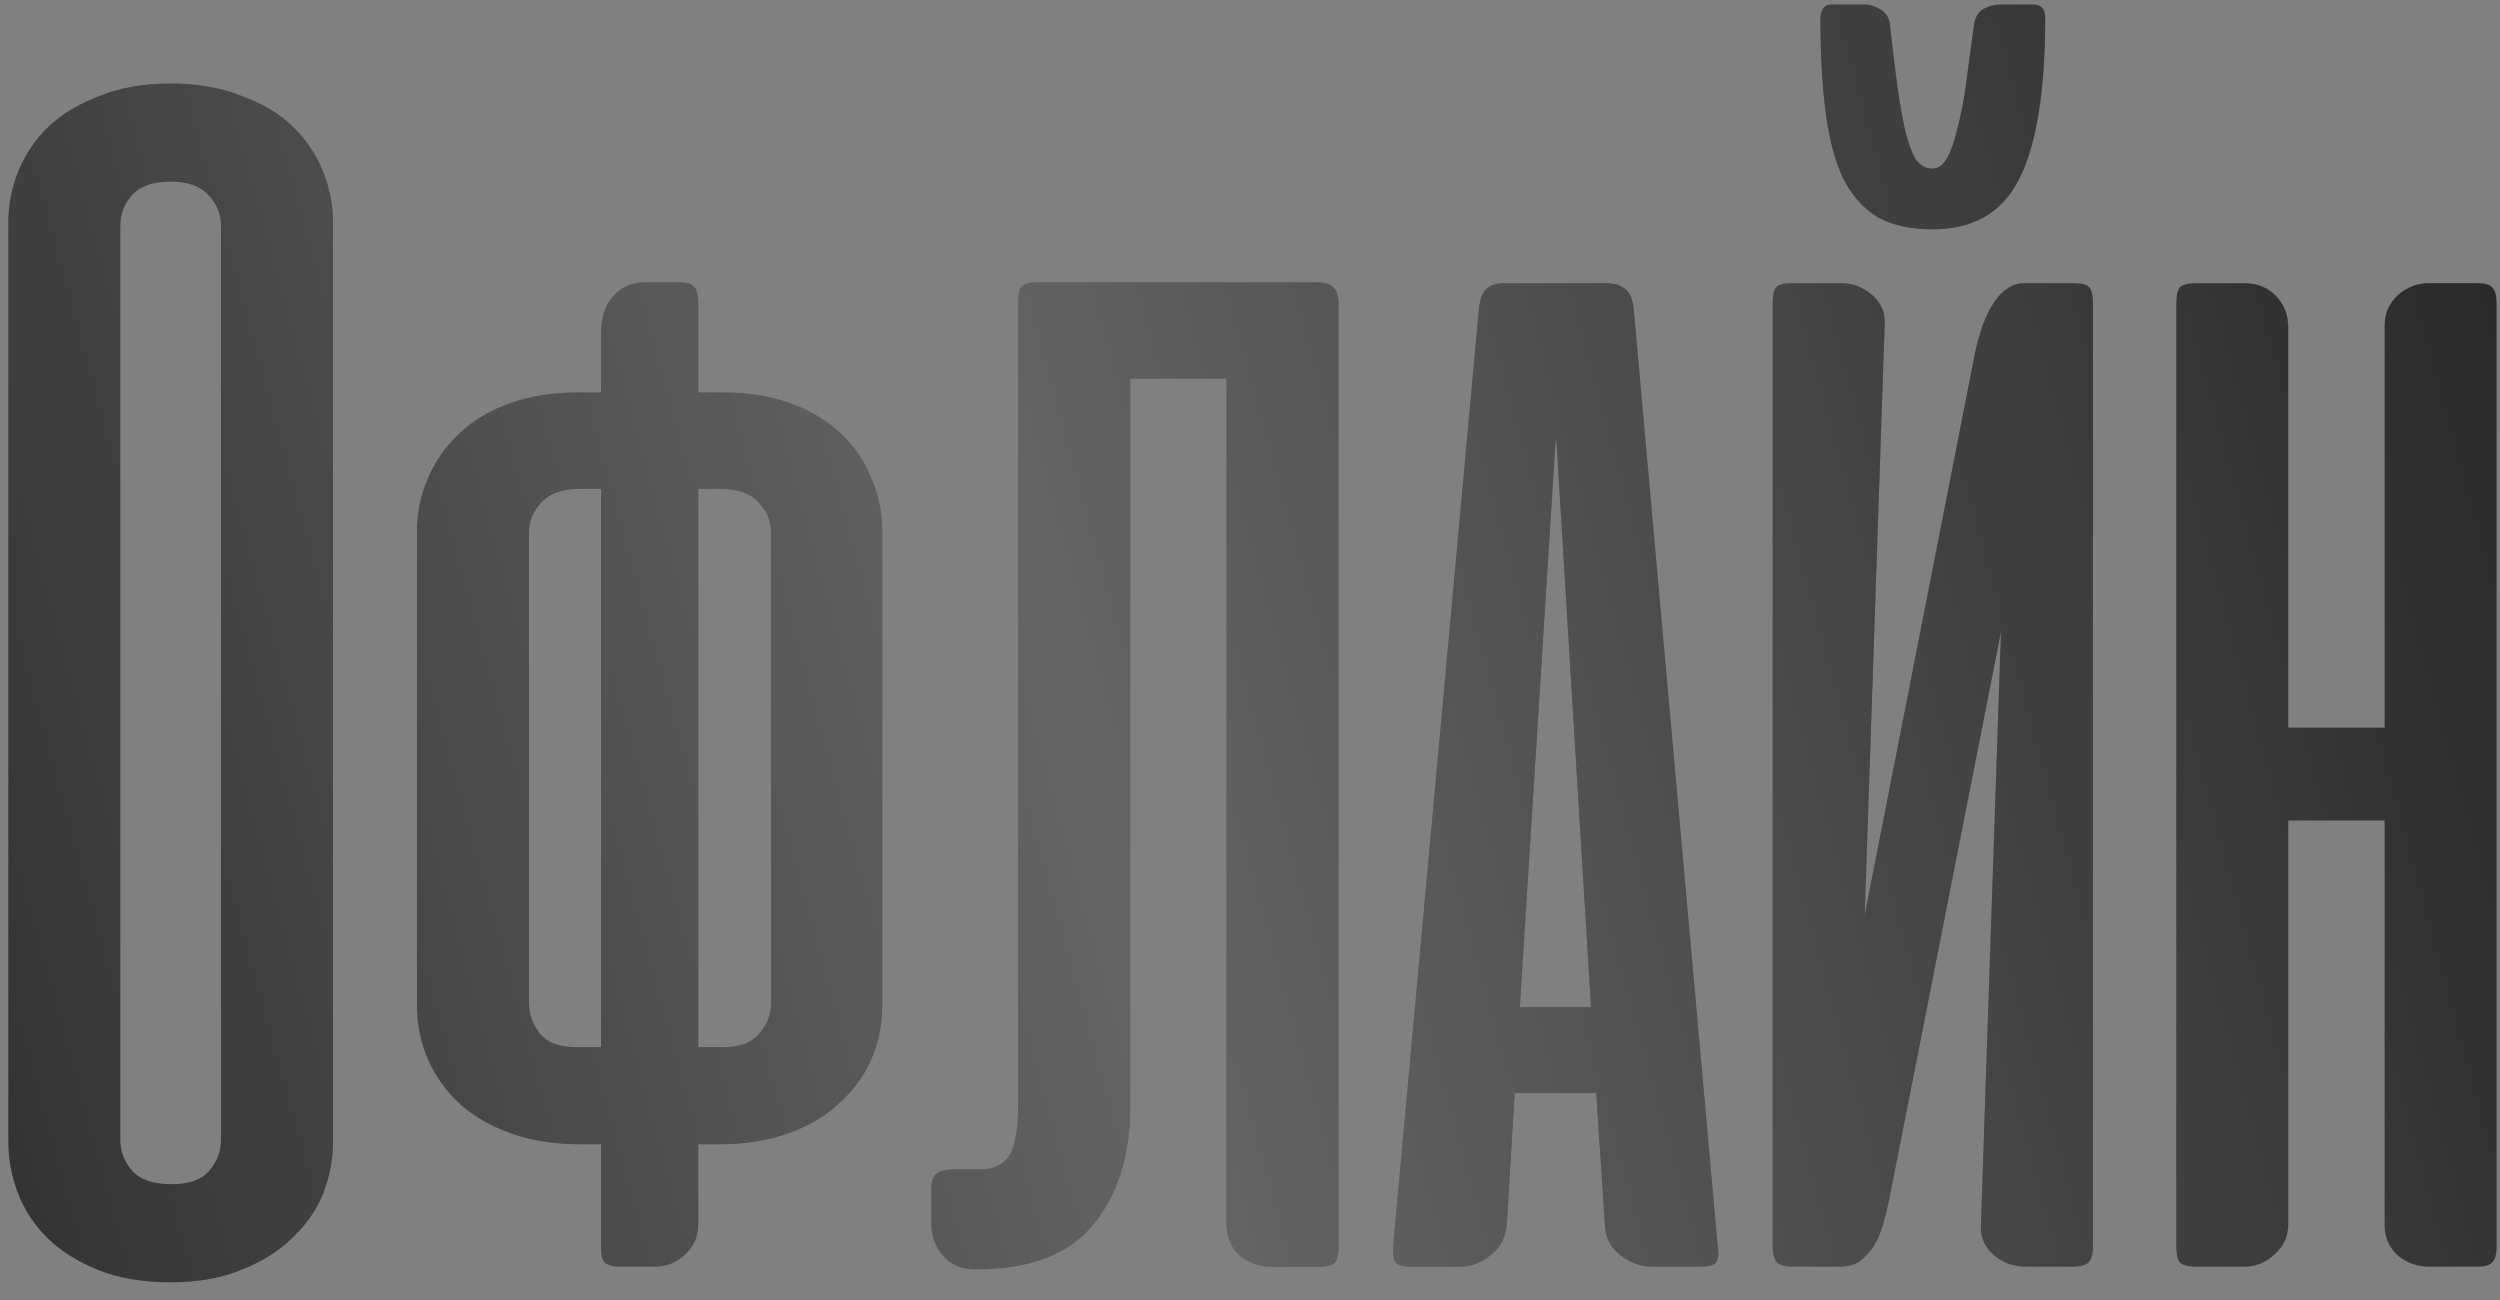 <?xml version="1.0" encoding="UTF-8"?> <svg xmlns="http://www.w3.org/2000/svg" width="75" height="39" viewBox="0 0 75 39" fill="none"><rect x="0" y="0" width="75" height="39" fill="#808080" stroke="none"/><path d="M0.25 6.672C0.25 6.134 0.354 5.613 0.562 5.109C0.771 4.606 1.075 4.163 1.474 3.781C1.891 3.399 2.403 3.095 3.01 2.87C3.618 2.627 4.321 2.505 5.12 2.505C5.918 2.505 6.622 2.627 7.229 2.87C7.854 3.095 8.366 3.399 8.766 3.781C9.165 4.163 9.469 4.606 9.677 5.109C9.885 5.613 9.99 6.134 9.99 6.672V34.276C9.99 34.779 9.894 35.283 9.703 35.786C9.512 36.273 9.208 36.715 8.792 37.115C8.392 37.514 7.889 37.835 7.281 38.078C6.674 38.339 5.953 38.469 5.12 38.469C4.286 38.469 3.566 38.347 2.958 38.104C2.351 37.861 1.839 37.54 1.422 37.141C1.023 36.741 0.727 36.29 0.536 35.786C0.345 35.283 0.25 34.779 0.25 34.276V6.672ZM3.609 34.198C3.609 34.545 3.731 34.858 3.974 35.135C4.217 35.396 4.608 35.526 5.146 35.526C5.667 35.526 6.04 35.396 6.266 35.135C6.509 34.858 6.63 34.545 6.63 34.198V6.776C6.63 6.429 6.509 6.125 6.266 5.865C6.023 5.587 5.641 5.448 5.12 5.448C4.582 5.448 4.191 5.587 3.948 5.865C3.722 6.125 3.609 6.429 3.609 6.776V34.198ZM18.03 34.328H17.405C16.658 34.328 15.981 34.224 15.374 34.016C14.766 33.807 14.245 33.512 13.811 33.13C13.395 32.748 13.073 32.306 12.848 31.802C12.622 31.299 12.509 30.743 12.509 30.135V15.969C12.509 15.379 12.622 14.832 12.848 14.328C13.073 13.807 13.395 13.356 13.811 12.974C14.228 12.592 14.731 12.297 15.322 12.088C15.912 11.88 16.58 11.776 17.327 11.776H18.03V10.031C18.03 9.545 18.151 9.163 18.395 8.885C18.638 8.608 18.959 8.469 19.358 8.469H20.348C20.591 8.469 20.747 8.512 20.816 8.599C20.903 8.686 20.947 8.851 20.947 9.094V11.776H21.676C22.422 11.776 23.091 11.88 23.681 12.088C24.271 12.297 24.775 12.592 25.191 12.974C25.608 13.356 25.921 13.807 26.129 14.328C26.355 14.832 26.467 15.379 26.467 15.969V30.135C26.467 30.743 26.355 31.299 26.129 31.802C25.903 32.306 25.573 32.748 25.139 33.13C24.723 33.512 24.21 33.807 23.603 34.016C22.995 34.224 22.318 34.328 21.572 34.328H20.947V36.724C20.947 37.089 20.816 37.392 20.556 37.635C20.296 37.879 19.992 38 19.645 38H18.629C18.386 38 18.221 37.957 18.134 37.87C18.065 37.783 18.03 37.618 18.03 37.375V34.328ZM20.947 14.667V31.412H21.754C22.205 31.412 22.544 31.281 22.77 31.021C23.013 30.743 23.134 30.431 23.134 30.083V15.995C23.134 15.648 23.013 15.344 22.77 15.083C22.526 14.806 22.145 14.667 21.624 14.667H20.947ZM17.379 14.667C16.858 14.667 16.476 14.806 16.233 15.083C15.99 15.344 15.868 15.648 15.868 15.995V30.083C15.868 30.431 15.981 30.743 16.207 31.021C16.433 31.281 16.771 31.412 17.223 31.412H18.03V14.667H17.379ZM30.546 9.094C30.546 8.851 30.581 8.686 30.65 8.599C30.737 8.512 30.902 8.469 31.145 8.469H39.505C39.748 8.469 39.913 8.521 39.999 8.625C40.103 8.712 40.156 8.868 40.156 9.094V37.401C40.156 37.627 40.121 37.783 40.051 37.87C39.982 37.957 39.817 38 39.557 38H38.124C37.777 38 37.465 37.887 37.187 37.661C36.926 37.418 36.796 37.097 36.796 36.698V11.359H33.906V33.208C33.906 34.667 33.532 35.847 32.786 36.75C32.057 37.635 30.893 38.078 29.296 38.078H29.218C28.854 38.078 28.55 37.948 28.307 37.688C28.064 37.41 27.942 37.097 27.942 36.75V35.682C27.942 35.439 27.994 35.283 28.098 35.214C28.203 35.127 28.376 35.083 28.619 35.083H29.505C29.834 35.066 30.086 34.936 30.26 34.693C30.451 34.432 30.546 33.903 30.546 33.104V9.094ZM51.533 37.401C51.567 37.627 51.55 37.783 51.48 37.87C51.411 37.957 51.255 38 51.012 38H49.579C49.232 38 48.911 37.887 48.616 37.661C48.321 37.436 48.164 37.132 48.147 36.75L47.887 32.792H45.439L45.204 36.75C45.17 37.132 45.005 37.436 44.71 37.661C44.432 37.887 44.119 38 43.772 38H42.34C42.097 38 41.941 37.957 41.871 37.87C41.802 37.783 41.776 37.627 41.793 37.401L44.371 9.224C44.406 8.964 44.475 8.781 44.579 8.677C44.701 8.556 44.892 8.495 45.152 8.495H48.199C48.685 8.495 48.954 8.738 49.007 9.224L51.533 37.401ZM45.595 30.213H47.73L46.689 13.182L46.663 13.287L45.595 30.213ZM53.18 37.375V9.094C53.18 8.868 53.214 8.712 53.284 8.625C53.353 8.538 53.518 8.495 53.779 8.495H55.237C55.584 8.495 55.897 8.616 56.175 8.859C56.452 9.102 56.574 9.415 56.539 9.797L55.94 27.453L59.247 10.604C59.386 9.944 59.577 9.432 59.82 9.068C60.081 8.686 60.385 8.495 60.732 8.495H62.19C62.45 8.495 62.615 8.538 62.685 8.625C62.754 8.712 62.789 8.868 62.789 9.094V37.375C62.789 37.601 62.746 37.766 62.659 37.87C62.572 37.957 62.407 38 62.164 38H60.784C60.402 38 60.072 37.879 59.794 37.635C59.517 37.392 59.395 37.071 59.43 36.672L60.029 18.963L56.669 36.021C56.617 36.264 56.556 36.507 56.487 36.75C56.417 36.993 56.322 37.21 56.2 37.401C56.079 37.575 55.94 37.722 55.784 37.844C55.628 37.948 55.428 38 55.185 38H53.805C53.562 38 53.397 37.957 53.31 37.87C53.223 37.766 53.18 37.601 53.18 37.375ZM61.357 0.526C61.357 0.266 61.235 0.135 60.992 0.135H60.003C59.846 0.135 59.681 0.179 59.508 0.266C59.352 0.352 59.256 0.509 59.221 0.734C59.135 1.359 59.056 1.941 58.987 2.479C58.917 3 58.831 3.451 58.727 3.833C58.64 4.215 58.536 4.519 58.414 4.745C58.292 4.953 58.145 5.057 57.971 5.057C57.763 5.057 57.589 4.953 57.45 4.745C57.329 4.519 57.225 4.215 57.138 3.833C57.051 3.434 56.973 2.974 56.904 2.453C56.834 1.915 56.765 1.333 56.695 0.708C56.661 0.5 56.556 0.352 56.383 0.266C56.227 0.179 56.079 0.135 55.94 0.135H54.95C54.829 0.135 54.742 0.179 54.69 0.266C54.638 0.352 54.612 0.439 54.612 0.526C54.612 1.62 54.664 2.566 54.768 3.365C54.872 4.163 55.046 4.823 55.289 5.344C55.55 5.865 55.897 6.255 56.331 6.516C56.765 6.759 57.312 6.88 57.971 6.88C59.204 6.88 60.072 6.377 60.575 5.37C61.096 4.345 61.357 2.731 61.357 0.526ZM74.898 37.375C74.898 37.618 74.855 37.783 74.768 37.87C74.699 37.957 74.543 38 74.299 38H72.867C72.52 38 72.207 37.887 71.93 37.661C71.669 37.418 71.539 37.115 71.539 36.75V24.615H68.648V36.724C68.648 37.089 68.51 37.392 68.232 37.635C67.971 37.879 67.668 38 67.32 38H65.888C65.645 38 65.48 37.957 65.393 37.87C65.324 37.783 65.289 37.618 65.289 37.375V9.12C65.289 8.877 65.324 8.712 65.393 8.625C65.48 8.538 65.645 8.495 65.888 8.495H67.32C67.72 8.495 68.041 8.625 68.284 8.885C68.527 9.128 68.648 9.45 68.648 9.849V21.828H71.539V9.771C71.539 9.406 71.669 9.102 71.93 8.859C72.207 8.616 72.52 8.495 72.867 8.495H74.299C74.543 8.495 74.699 8.538 74.768 8.625C74.855 8.712 74.898 8.877 74.898 9.12V37.375Z" fill="#222222"></path><path d="M0.25 6.672C0.25 6.134 0.354 5.613 0.562 5.109C0.771 4.606 1.075 4.163 1.474 3.781C1.891 3.399 2.403 3.095 3.01 2.87C3.618 2.627 4.321 2.505 5.12 2.505C5.918 2.505 6.622 2.627 7.229 2.87C7.854 3.095 8.366 3.399 8.766 3.781C9.165 4.163 9.469 4.606 9.677 5.109C9.885 5.613 9.99 6.134 9.99 6.672V34.276C9.99 34.779 9.894 35.283 9.703 35.786C9.512 36.273 9.208 36.715 8.792 37.115C8.392 37.514 7.889 37.835 7.281 38.078C6.674 38.339 5.953 38.469 5.12 38.469C4.286 38.469 3.566 38.347 2.958 38.104C2.351 37.861 1.839 37.54 1.422 37.141C1.023 36.741 0.727 36.29 0.536 35.786C0.345 35.283 0.25 34.779 0.25 34.276V6.672ZM3.609 34.198C3.609 34.545 3.731 34.858 3.974 35.135C4.217 35.396 4.608 35.526 5.146 35.526C5.667 35.526 6.04 35.396 6.266 35.135C6.509 34.858 6.63 34.545 6.63 34.198V6.776C6.63 6.429 6.509 6.125 6.266 5.865C6.023 5.587 5.641 5.448 5.12 5.448C4.582 5.448 4.191 5.587 3.948 5.865C3.722 6.125 3.609 6.429 3.609 6.776V34.198ZM18.03 34.328H17.405C16.658 34.328 15.981 34.224 15.374 34.016C14.766 33.807 14.245 33.512 13.811 33.13C13.395 32.748 13.073 32.306 12.848 31.802C12.622 31.299 12.509 30.743 12.509 30.135V15.969C12.509 15.379 12.622 14.832 12.848 14.328C13.073 13.807 13.395 13.356 13.811 12.974C14.228 12.592 14.731 12.297 15.322 12.088C15.912 11.88 16.58 11.776 17.327 11.776H18.03V10.031C18.03 9.545 18.151 9.163 18.395 8.885C18.638 8.608 18.959 8.469 19.358 8.469H20.348C20.591 8.469 20.747 8.512 20.816 8.599C20.903 8.686 20.947 8.851 20.947 9.094V11.776H21.676C22.422 11.776 23.091 11.88 23.681 12.088C24.271 12.297 24.775 12.592 25.191 12.974C25.608 13.356 25.921 13.807 26.129 14.328C26.355 14.832 26.467 15.379 26.467 15.969V30.135C26.467 30.743 26.355 31.299 26.129 31.802C25.903 32.306 25.573 32.748 25.139 33.13C24.723 33.512 24.21 33.807 23.603 34.016C22.995 34.224 22.318 34.328 21.572 34.328H20.947V36.724C20.947 37.089 20.816 37.392 20.556 37.635C20.296 37.879 19.992 38 19.645 38H18.629C18.386 38 18.221 37.957 18.134 37.87C18.065 37.783 18.03 37.618 18.03 37.375V34.328ZM20.947 14.667V31.412H21.754C22.205 31.412 22.544 31.281 22.77 31.021C23.013 30.743 23.134 30.431 23.134 30.083V15.995C23.134 15.648 23.013 15.344 22.77 15.083C22.526 14.806 22.145 14.667 21.624 14.667H20.947ZM17.379 14.667C16.858 14.667 16.476 14.806 16.233 15.083C15.99 15.344 15.868 15.648 15.868 15.995V30.083C15.868 30.431 15.981 30.743 16.207 31.021C16.433 31.281 16.771 31.412 17.223 31.412H18.03V14.667H17.379ZM30.546 9.094C30.546 8.851 30.581 8.686 30.65 8.599C30.737 8.512 30.902 8.469 31.145 8.469H39.505C39.748 8.469 39.913 8.521 39.999 8.625C40.103 8.712 40.156 8.868 40.156 9.094V37.401C40.156 37.627 40.121 37.783 40.051 37.87C39.982 37.957 39.817 38 39.557 38H38.124C37.777 38 37.465 37.887 37.187 37.661C36.926 37.418 36.796 37.097 36.796 36.698V11.359H33.906V33.208C33.906 34.667 33.532 35.847 32.786 36.75C32.057 37.635 30.893 38.078 29.296 38.078H29.218C28.854 38.078 28.55 37.948 28.307 37.688C28.064 37.41 27.942 37.097 27.942 36.75V35.682C27.942 35.439 27.994 35.283 28.098 35.214C28.203 35.127 28.376 35.083 28.619 35.083H29.505C29.834 35.066 30.086 34.936 30.26 34.693C30.451 34.432 30.546 33.903 30.546 33.104V9.094ZM51.533 37.401C51.567 37.627 51.55 37.783 51.48 37.87C51.411 37.957 51.255 38 51.012 38H49.579C49.232 38 48.911 37.887 48.616 37.661C48.321 37.436 48.164 37.132 48.147 36.75L47.887 32.792H45.439L45.204 36.75C45.17 37.132 45.005 37.436 44.71 37.661C44.432 37.887 44.119 38 43.772 38H42.34C42.097 38 41.941 37.957 41.871 37.87C41.802 37.783 41.776 37.627 41.793 37.401L44.371 9.224C44.406 8.964 44.475 8.781 44.579 8.677C44.701 8.556 44.892 8.495 45.152 8.495H48.199C48.685 8.495 48.954 8.738 49.007 9.224L51.533 37.401ZM45.595 30.213H47.73L46.689 13.182L46.663 13.287L45.595 30.213ZM53.18 37.375V9.094C53.18 8.868 53.214 8.712 53.284 8.625C53.353 8.538 53.518 8.495 53.779 8.495H55.237C55.584 8.495 55.897 8.616 56.175 8.859C56.452 9.102 56.574 9.415 56.539 9.797L55.94 27.453L59.247 10.604C59.386 9.944 59.577 9.432 59.82 9.068C60.081 8.686 60.385 8.495 60.732 8.495H62.19C62.45 8.495 62.615 8.538 62.685 8.625C62.754 8.712 62.789 8.868 62.789 9.094V37.375C62.789 37.601 62.746 37.766 62.659 37.87C62.572 37.957 62.407 38 62.164 38H60.784C60.402 38 60.072 37.879 59.794 37.635C59.517 37.392 59.395 37.071 59.43 36.672L60.029 18.963L56.669 36.021C56.617 36.264 56.556 36.507 56.487 36.75C56.417 36.993 56.322 37.21 56.2 37.401C56.079 37.575 55.94 37.722 55.784 37.844C55.628 37.948 55.428 38 55.185 38H53.805C53.562 38 53.397 37.957 53.31 37.87C53.223 37.766 53.18 37.601 53.18 37.375ZM61.357 0.526C61.357 0.266 61.235 0.135 60.992 0.135H60.003C59.846 0.135 59.681 0.179 59.508 0.266C59.352 0.352 59.256 0.509 59.221 0.734C59.135 1.359 59.056 1.941 58.987 2.479C58.917 3 58.831 3.451 58.727 3.833C58.64 4.215 58.536 4.519 58.414 4.745C58.292 4.953 58.145 5.057 57.971 5.057C57.763 5.057 57.589 4.953 57.45 4.745C57.329 4.519 57.225 4.215 57.138 3.833C57.051 3.434 56.973 2.974 56.904 2.453C56.834 1.915 56.765 1.333 56.695 0.708C56.661 0.5 56.556 0.352 56.383 0.266C56.227 0.179 56.079 0.135 55.94 0.135H54.95C54.829 0.135 54.742 0.179 54.69 0.266C54.638 0.352 54.612 0.439 54.612 0.526C54.612 1.62 54.664 2.566 54.768 3.365C54.872 4.163 55.046 4.823 55.289 5.344C55.55 5.865 55.897 6.255 56.331 6.516C56.765 6.759 57.312 6.88 57.971 6.88C59.204 6.88 60.072 6.377 60.575 5.37C61.096 4.345 61.357 2.731 61.357 0.526ZM74.898 37.375C74.898 37.618 74.855 37.783 74.768 37.87C74.699 37.957 74.543 38 74.299 38H72.867C72.52 38 72.207 37.887 71.93 37.661C71.669 37.418 71.539 37.115 71.539 36.75V24.615H68.648V36.724C68.648 37.089 68.51 37.392 68.232 37.635C67.971 37.879 67.668 38 67.32 38H65.888C65.645 38 65.48 37.957 65.393 37.87C65.324 37.783 65.289 37.618 65.289 37.375V9.12C65.289 8.877 65.324 8.712 65.393 8.625C65.48 8.538 65.645 8.495 65.888 8.495H67.32C67.72 8.495 68.041 8.625 68.284 8.885C68.527 9.128 68.648 9.45 68.648 9.849V21.828H71.539V9.771C71.539 9.406 71.669 9.102 71.93 8.859C72.207 8.616 72.52 8.495 72.867 8.495H74.299C74.543 8.495 74.699 8.538 74.768 8.625C74.855 8.712 74.898 8.877 74.898 9.12V37.375Z" fill="url(#paint0_linear_3_455)" fill-opacity="0.3"></path><defs><linearGradient id="paint0_linear_3_455" x1="-6.657" y1="56.455" x2="86.992" y2="30.864" gradientUnits="userSpaceOnUse"><stop stop-color="white" stop-opacity="0"></stop><stop offset="0.48" stop-color="white"></stop><stop offset="1" stop-color="white" stop-opacity="0"></stop></linearGradient></defs></svg> 